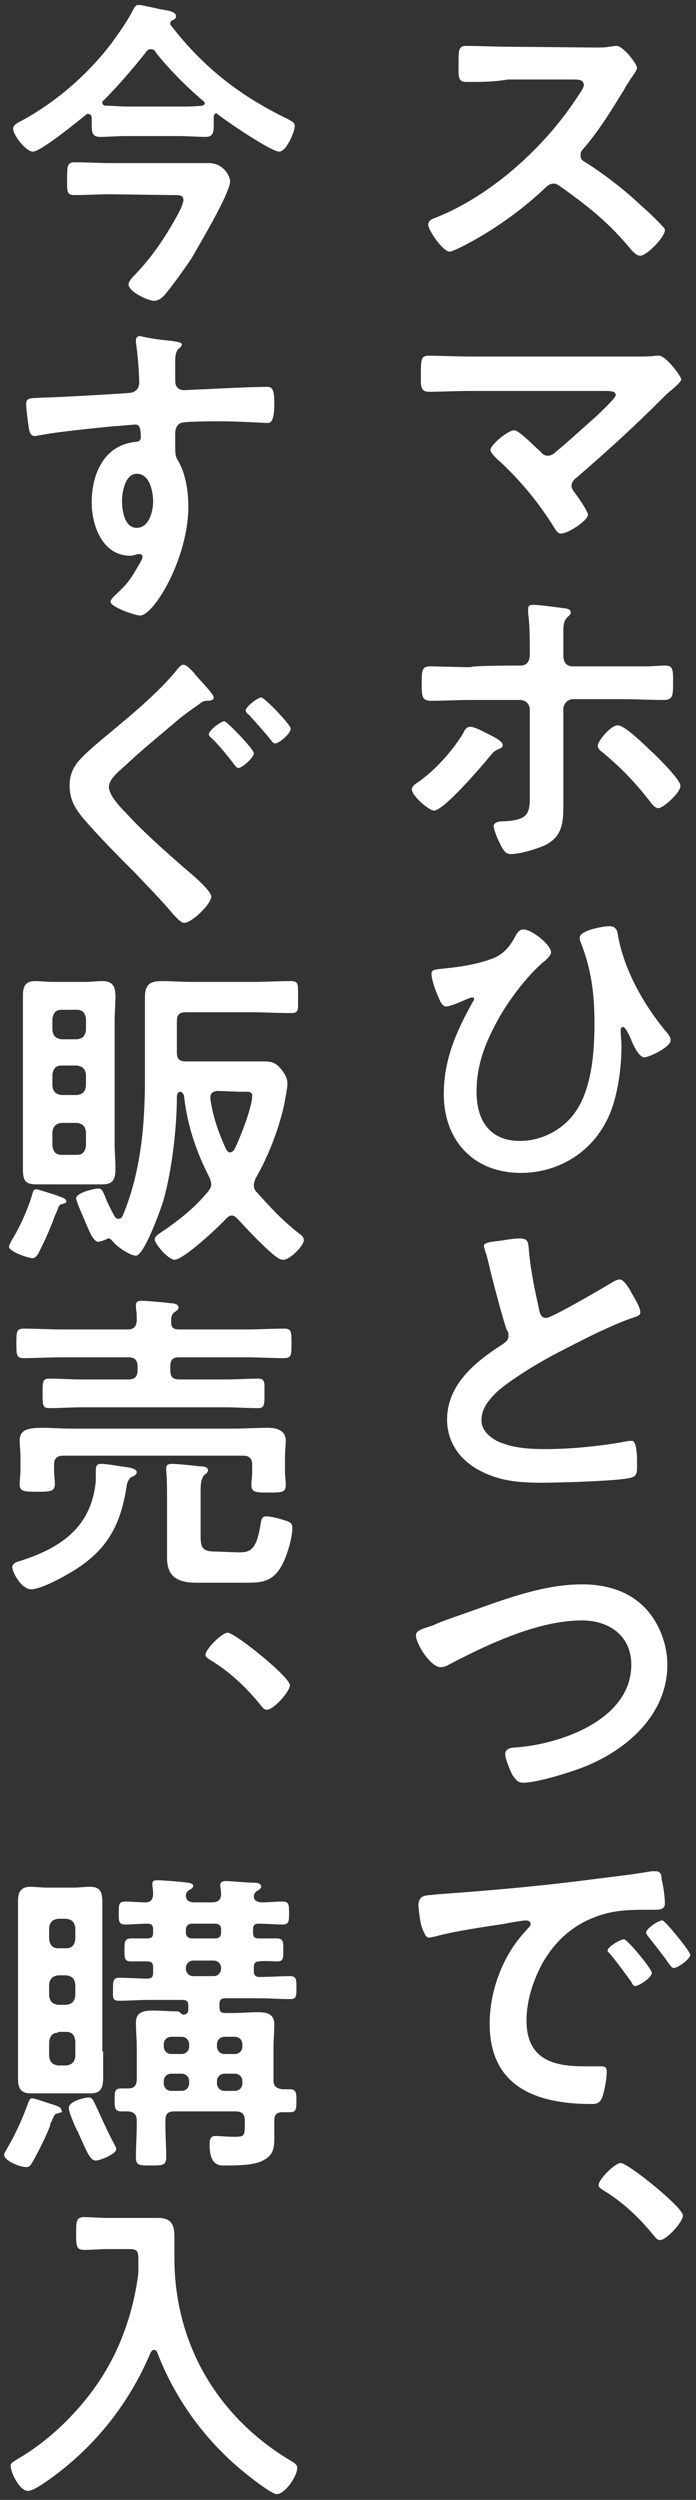 <?xml version="1.0" encoding="utf-8"?>
<!-- Generator: Adobe Illustrator 27.7.0, SVG Export Plug-In . SVG Version: 6.00 Build 0)  -->
<svg version="1.1" id="_ファーストビューその他"
	 xmlns="http://www.w3.org/2000/svg" xmlns:xlink="http://www.w3.org/1999/xlink" x="0px" y="0px" viewBox="0 0 85 305"
	 style="enable-background:new 0 0 85 305;" xml:space="preserve">
<rect x="0" y="0" width="85" height="305" fill="#333333" stroke="none"/>
<style type="text/css">
	.st0{fill:#FFFFFF;}
</style>
<path class="st0" d="M72.7,5.8c0.6,0,1.3,0,1.7-0.1c0.2,0,0.6-0.1,0.9-0.1c0.8,0,2.5,2.2,2.5,2.7c0,0.2-0.4,0.8-0.9,1.5
	c-0.2,0.4-0.5,0.7-0.6,1c-1.6,2.6-3.1,5.1-5.1,7.4c-0.2,0.2-0.3,0.4-0.3,0.7c0,0.5,0.2,0.7,0.6,0.9c2.2,1.4,4.7,3.3,6.6,5.1
	c0.9,0.8,1.9,1.7,2.8,2.7c0.2,0.2,0.3,0.3,0.3,0.5c0,0.8-2.2,3.1-3,3.1c-0.4,0-0.7-0.3-1-0.6c-2.8-3.4-5.2-5.3-8.7-7.8
	c-0.3-0.2-0.5-0.4-0.9-0.4c-0.5,0-0.9,0.4-1.2,0.7c-2.9,2.7-6.3,5.1-9.8,6.9c-0.4,0.2-1.4,0.7-1.7,0.7c-0.8,0-2.6-2.6-2.6-3.3
	c0-0.5,0.5-0.7,0.8-0.8c6.9-2.7,13.5-8.7,17.5-14.9c0.2-0.3,0.7-1,0.7-1.3c0-0.6-0.5-0.7-1.1-0.7H62C60.3,10,58.6,10,57,10
	c-1.1,0-1-0.6-1-2.4c0-1.4,0-2,0.9-2c1.7,0,3.4,0.1,5.1,0.1L72.7,5.8L72.7,5.8z"/>
<path class="st0" d="M77.9,43.5c0.7,0,1.6,0,2.2-0.1c0.1,0,0.3,0,0.4,0c0.8,0,2.7,2.5,2.7,2.9c0,0.2-0.5,0.7-1.2,1.3
	c-0.4,0.3-0.7,0.6-1.1,1c-3.3,3.3-6.8,6.5-10.4,9.6c-0.4,0.3-0.7,0.6-0.7,1.1c0,0.4,0.4,0.8,0.6,1.1c0.3,0.4,1.4,2,1.4,2.4
	c0,0.7-2.4,2.3-3.3,2.3c-0.4,0-0.6-0.4-0.8-0.7c-1.9-3.1-4.4-6.1-7.1-8.5c-0.2-0.2-0.7-0.7-0.7-1c0-0.6,2.1-2.4,2.9-2.4
	c0.6,0,2.5,2,3.1,2.5c0.3,0.3,0.5,0.6,1,0.6c0.4,0,0.7-0.2,0.9-0.4c1.7-1.4,3.3-2.9,4.9-4.3c0.4-0.4,2.5-2.3,2.5-2.7
	c0-0.5-0.7-0.5-1.4-0.5H57.4c-1.7,0-3.7,0.1-5,0.1c-1.1,0-1-0.8-1-1.9c0-2,0-2.5,0.9-2.5c1.7,0,3.4,0.1,5.1,0.1L77.9,43.5L77.9,43.5
	z"/>
<path class="st0" d="M59.7,89.6c0.4,0.2,1.7,0.8,1.7,1.3c0,0.3-0.3,0.4-0.5,0.5c-0.5,0.2-0.6,0.3-1.1,0.9c-0.9,1.1-5.6,6.6-6.8,6.6
	c-0.6,0-2.7-1.8-2.7-2.6c0-0.4,0.5-0.7,0.8-0.9c2-1.4,4.2-3.8,5.5-6c0.1-0.3,0.4-0.7,0.7-0.7C57.7,88.5,59.3,89.4,59.7,89.6z
	 M63.6,81.2c0.8,0,1.1-0.6,1.1-1.3v-0.6c0-1.5,0-3-0.2-4.5c0-0.2,0-0.3,0-0.5c0-0.5,0.3-0.5,0.7-0.5c0.7,0,2.9,0.3,3.6,0.4
	c0.3,0,0.9,0.1,0.9,0.5c0,0.3-0.1,0.3-0.4,0.6c-0.5,0.5-0.5,1.1-0.5,1.8c0,0.8,0,1.6,0,2.5v0.4c0,0.9,0.5,1.3,1.1,1.3H79
	c0.7,0,1.6-0.1,2.2-0.1c1,0,1,0.5,1,2c0,1.6,0,2.2-1.1,2.2c-1.7,0-3.4-0.1-5.1-0.1H70c-0.6,0-1.2,0.5-1.2,1.2v9.2c0,0.7,0,1.5,0,2.3
	c0,2.1,0,4-2.2,5.1c-1.1,0.5-3.1,1.1-4.2,1.1c-0.6,0-0.9-0.3-1.5-1.6c-0.2-0.4-0.6-1.4-0.6-1.8c0-0.6,0.9-0.6,1.4-0.6
	c3.3-0.2,3-1.3,3-4.3v-9.3c0-0.7-0.5-1.2-1.2-1.2h-6c-1.6,0-3.3,0.1-4.9,0.1c-1.1,0-1.1-0.7-1.1-2c0-1.6,0-2.2,1-2.2
	c1.1,0,3.4,0.1,5,0.1C57.5,81.2,63.6,81.2,63.6,81.2z M79.8,91.9c0.6,0.6,3.3,3.2,3.3,4c0,0.8-2.1,2.7-2.7,2.7c-0.4,0-0.8-0.5-1-0.8
	c-1.9-2.4-3.4-4-5.8-6c-0.3-0.2-0.6-0.5-0.6-0.8c0-0.6,1.6-2.5,2.4-2.5C76.3,88.4,79,91.2,79.8,91.9L79.8,91.9z"/>
<path class="st0" d="M67.3,116.2c0,0.4-0.8,1.1-1.1,1.3c-1.9,1.7-3.8,4.2-5.1,6.4c-1.7,3-2.9,5.8-2.9,9.3s1.6,6,5.3,6
	c2.6,0,5.1-1.3,6.6-3.3c2.2-2.9,2.5-7.6,2.5-11.1c0-3.6-0.4-6.6-1.7-9.9c-0.1-0.2-0.1-0.4-0.1-0.5c0-0.9,2.9-1.4,3.6-1.4
	c0.9,0,1,0.6,1.1,1.3c0.8,4.2,3.1,8.2,5.7,11.4c0.3,0.3,0.7,0.8,0.7,1.2c0,0.9-2.7,2.1-3.2,2.1c-0.7,0-1.4-1.6-1.6-2.1
	c-0.1-0.3-0.7-1.6-1-1.6c-0.3,0-0.3,0.3-0.3,0.5c0,0.6,0.1,1.2,0.1,1.8c0,2.8-0.5,6.6-1.8,9.1c-2,4-6,6.4-10.5,6.4
	c-5.8,0-9.4-4-9.4-9.6c0-4.2,1.5-7.6,3.5-11.2c0-0.1,0.2-0.2,0.2-0.4s-0.1-0.2-0.3-0.2c-0.2,0-1,0.4-1.3,0.5
	c-0.4,0.2-1.5,0.6-1.8,0.6c-0.4,0-0.7-0.5-0.8-0.8c-0.4-0.8-1-2.4-1-3.2c0-0.5,0.4-0.5,1.2-0.6c2.1-0.2,4.2-0.5,6.1-1.2
	c1.4-0.5,2.2-1.4,2.9-2.7c0.2-0.4,0.5-0.9,1-0.9C65,113.4,67.3,115.3,67.3,116.2L67.3,116.2z"/>
<path class="st0" d="M61.6,151.3c0.6-0.1,1.3-0.2,1.9-0.2c1.1,0,1,0.6,1.1,1.5c0.2,2.4,0.7,4.7,1.2,7c0.1,0.5,0.2,1.2,0.9,1.2
	c0.7,0,7-3.7,8-4.3c0.3-0.2,0.7-0.4,1-0.4c0.5,0,1.2,1.2,1.4,1.6c0.3,0.5,1.1,1.8,1.1,2.4c0,0.4-0.4,0.5-0.7,0.6
	c-2.8,0.9-7,3.1-9.7,4.5c-2.1,1.1-5.4,3.1-7.1,4.6c-1,1-1.9,2-1.9,3.5c0,1.4,1.4,2.4,2.6,2.8c1.6,0.6,3.5,0.7,5.2,0.7
	c3.3,0,7.1-0.4,10.2-1c0.1,0,0.2,0,0.4,0c0.5,0,0.6,1.6,0.6,2.4v0.5c0,1,0,1.4-0.8,1.6c-1.5,0.4-8.9,0.6-10.8,0.6
	c-2.9,0-5.4-0.2-8-1.7c-2.2-1.3-3.6-3.4-3.6-6c0-4.3,3.5-7.1,6.8-9.2c0.4-0.3,0.7-0.5,0.7-1c0-0.3,0-0.5-0.2-0.7
	c-0.5-1.4-1.6-5.6-2-7.2c-0.2-0.9-0.4-1.8-0.7-2.6c0-0.2-0.1-0.3-0.1-0.5C59.1,151.5,60.4,151.5,61.6,151.3L61.6,151.3z"/>
<path class="st0" d="M56.6,196.9c4.6-1.6,9.5-3.6,14.5-3.6c2.9,0,5.7,0.8,7.7,2.9c1.7,1.8,2.7,4.4,2.7,6.9c0,6-4.8,10.3-10,12.4
	c-1.7,0.7-5.9,2-7.6,2c-0.7,0-0.9-0.4-1.3-0.9c-0.3-0.6-0.9-2-0.9-2.6c0-0.7,0.8-0.8,1.3-0.8c5.5-0.4,14.1-3.4,14.1-10.1
	c0-3.5-2.7-5.4-6-5.4c-5.4,0-11.5,2.9-16.3,5.4c-0.3,0.2-0.6,0.3-1,0.3c-1.2,0-3-2.8-3-3.9c0-0.5,0.5-0.7,2.1-1.2
	C53.7,197.9,54.9,197.5,56.6,196.9L56.6,196.9z"/>
<path class="st0" d="M53.6,231.1c5.7-0.4,11.4-0.9,17.1-1.6c3-0.4,6-0.7,8.9-1.2c0.2,0,0.4,0,0.5,0c0.6,0,0.7,0.5,0.7,1
	c0.2,0.7,0.4,2.2,0.4,2.9c0,0.9-0.8,0.8-1.8,0.8c-2.3,0-4.3,0-6.5,0.8c-3,1.1-5.1,3-6.7,5.8c-1.1,2.1-1.9,4.5-1.9,6.9
	c0,4.5,2.9,5.6,6.9,5.6c0.7,0,1.5,0,2,0c0.6,0,0.9,0,0.9,0.7c0,0.8-0.3,2.5-0.6,3.2c-0.3,0.6-0.6,0.7-1.3,0.7
	c-6.7,0-12.4-2.1-12.4-9.8c0-4,1.6-8.3,4.3-11.2c0.4-0.5,0.7-0.7,0.7-0.9c0-0.4-0.3-0.5-0.6-0.5s-2.1,0.3-2.5,0.4
	c-2.6,0.4-6.2,0.9-8.7,1.6c-0.2,0-0.4,0.1-0.6,0.1c-0.5,0-0.7-0.9-0.9-1.3c-0.2-0.7-0.4-2.2-0.4-2.8
	C51.3,231.1,51.9,231.3,53.6,231.1L53.6,231.1z M79.6,240.7c0,0.6-1.6,1.6-2,1.6c-0.3,0-0.4-0.3-0.5-0.5c-0.8-1.1-1.6-2.2-2.5-3.3
	c-0.1-0.1-0.4-0.4-0.4-0.5c0-0.5,1.6-1.4,2-1.4S79.6,240.2,79.6,240.7L79.6,240.7z M84.3,238.5c0,0.5-1.5,1.6-2,1.6
	c-0.3,0-0.4-0.3-0.6-0.5c-0.6-0.9-1.8-2.4-2.5-3.3c-0.1-0.1-0.3-0.4-0.3-0.5c0-0.5,1.5-1.5,2-1.5C81.3,234.4,84.3,238.1,84.3,238.5
	L84.3,238.5z"/>
<path class="st0" d="M83.4,270.3c0,0.8-2,3-2.8,3c-0.4,0-0.6-0.4-0.8-0.6c-1.7-2.1-3.7-4-6-5.4c-0.3-0.2-0.7-0.4-0.7-0.7
	c0-0.7,2-2.7,2.7-2.7C76.7,263.9,83.4,269.3,83.4,270.3L83.4,270.3z"/>
<path class="st0" d="M26.5,13.8c-0.3,0-0.4,0.3-0.4,0.5v1c0,0.9-0.1,1.4-1,1.4c-1.1,0-2.1-0.1-3.2-0.1h-6.5c-1.1,0-2.1,0.1-3.2,0.1
	c-0.9,0-1-0.5-1-1.5v-0.8c0-0.2-0.1-0.5-0.4-0.5c-0.2,0-0.2,0-0.3,0.1c-1,0.8-5.5,4.5-6.5,4.5c-0.8,0-2.4-2-2.4-2.8
	c0-0.5,0.7-0.8,1.1-1c4.2-2.3,8-5.6,10.9-9.4c0.8-1.1,2.1-2.9,2.7-4.2c0.2-0.3,0.3-0.5,0.6-0.5c0.5,0,2.4,0.5,3.1,0.6
	c0.5,0.1,1.5,0.2,1.5,0.8c0,0.3-0.3,0.4-0.5,0.5c-0.1,0-0.2,0.2-0.2,0.3c0,0.1,0,0.1,0,0.2c4,5.2,8.5,8.7,14.3,11.5
	c0.5,0.3,0.9,0.4,0.9,0.9c0,0.6-1,3.1-1.9,3.1c-1,0-6.6-3.8-7.7-4.7C26.7,13.8,26.6,13.7,26.5,13.8L26.5,13.8z M13.6,23.7
	c-1.5,0-3,0.1-4.5,0.1c-1,0-0.9-0.5-0.9-2s0-2,0.9-2c1.5,0,3,0.1,4.5,0.1h8.1c1.3,0,2.5,0,3.8,0c1.8,0,2.6,1.6,2.6,2.2
	c0,1.5-3.8,7.8-4.7,9.4c-0.8,1.2-2.5,3.6-3.4,4.6c-0.3,0.3-0.7,0.6-1.2,0.6c-0.7,0-3.1-1.1-3.1-2c0-0.4,0.6-1,0.9-1.3
	c1.7-1.8,3-3.6,4.3-5.8c0.4-0.7,1.5-2.5,1.5-3.2c0-0.7-0.7-0.6-1.5-0.6L13.6,23.7L13.6,23.7z M12.5,12.5c0,0.3,0.2,0.4,0.5,0.4
	c0.8,0,1.6,0.1,2.5,0.1h6.5c0.9,0,1.7,0,2.6-0.1c0.2,0,0.4-0.1,0.4-0.3c0-0.2-0.1-0.2-0.2-0.3c-2-1.7-4-3.7-5.7-5.8
	C18.9,6.1,18.7,6,18.4,6c-0.3,0-0.5,0.2-0.6,0.4c-1.6,2-3.3,4-5.1,5.8C12.6,12.3,12.5,12.3,12.5,12.5L12.5,12.5z"/>
<path class="st0" d="M20.1,41.5c0.9,0.1,2.1,0.2,2.1,0.5c0,0.2-0.1,0.3-0.2,0.4c-0.3,0.2-0.6,0.5-0.6,1.6c0,0.8,0,1.7,0,2.5
	c0,0.7,0.4,1.1,1.1,1.1c0.3,0,1.8-0.1,2.3-0.1c1.9-0.1,6.1-0.3,7.8-0.3c0.6,0,0.9,0.2,0.9,2c0,2.4-0.5,2.4-0.9,2.4
	c-0.5,0-3.5-0.2-5.7-0.2c-0.7,0-4.4,0-4.8,0.2c-0.5,0.2-0.7,0.7-0.7,1.3v1.4c0,1.1,0,1.4,0.4,2c0.9,1.6,1.2,3.7,1.2,5.5
	c0,6.3-4.2,13.3-5.9,13.3c-0.5,0-3.6-1-3.6-1.7c0-0.3,0.7-0.9,0.9-1.1c1.5-1.4,1.8-2.1,2.8-3.8c0.1-0.2,0.2-0.4,0.2-0.6
	c0-0.1-0.1-0.3-0.3-0.3c-0.1,0-0.2,0-0.3,0c-0.3,0.1-0.6,0.2-0.9,0.2c-3.4,0-4.7-3.7-4.7-6.5c0-3.6,1.6-7.1,5.5-7.4
	c0.2,0,0.5-0.2,0.5-0.5c0-1.5-0.3-1.6-0.7-1.6c-0.3,0-2.1,0.2-2.6,0.2c-2,0.2-7.1,0.7-9,1.1c-0.2,0-0.4,0.1-0.6,0.1
	c-0.6,0-0.7-0.5-0.8-1.1c-0.1-0.7-0.3-2.2-0.3-2.8c0-0.8,0.4-0.7,2.3-0.8c1.1,0,10.3-0.5,10.6-0.6c0.6-0.2,0.9-0.6,0.9-1.2
	c0-1.2-0.2-3.7-0.4-4.9c0-0.1,0-0.2,0-0.3c0-0.3,0.2-0.5,0.5-0.5C17.9,41.2,19.1,41.4,20.1,41.5L20.1,41.5z M14.9,61.1
	c0,1.2,0.3,3.3,1.8,3.3s2-2,2-3.2s-0.4-3.4-2-3.4C15.3,57.8,14.9,60,14.9,61.1L14.9,61.1z"/>
<path class="st0" d="M26.1,85.1c0,0.4-0.6,0.4-0.8,0.4c-0.5,0-0.7,0.2-1.1,0.5c-1,0.7-2,1.4-2.9,2.2c-2,1.7-4.1,3.4-6,5.2
	c-0.9,0.8-2,1.7-2,2.6c0,1,1.3,2.4,2,3.1c2.2,2.4,4.7,4.6,7.1,6.7c0.7,0.6,3.4,2.8,3.4,3.6c0,0.9-2.4,3.2-3.3,3.2
	c-0.4,0-1-0.7-1.3-1c-1.5-1.8-3.1-3.4-4.7-5.1c-2.1-2.1-4.2-4.2-6.2-6.5c-1.1-1.3-1.8-2.4-1.8-4.2c0-1,0.3-1.9,0.9-2.7
	c1-1.3,3.7-3.4,5.1-4.6c2.2-1.8,5.5-4.7,7.2-6.9c0.2-0.2,0.4-0.5,0.7-0.5c0.4,0,1,0.7,1.3,1C23.9,82.5,26.1,84.6,26.1,85.1
	L26.1,85.1z M31,91.9c0,0.5-1.4,1.8-1.9,1.8c-0.2,0-0.4-0.3-0.7-0.7c-0.8-1-1.5-1.9-2.5-2.9c-0.2-0.1-0.4-0.4-0.4-0.5
	c0-0.5,1.5-1.6,1.9-1.6C27.7,88,31,91.4,31,91.9L31,91.9z M35.5,88.9c0,0.6-1.4,1.8-1.9,1.8c-0.2,0-0.4-0.2-0.5-0.4
	c-0.9-1.1-1.8-2.1-2.7-3.1c-0.2-0.1-0.4-0.4-0.4-0.5c0-0.5,1.5-1.6,1.9-1.6C32.2,85,35.5,88.4,35.5,88.9L35.5,88.9z"/>
<path class="st0" d="M7.6,146.9c-0.4,0.1-0.4,0.2-0.7,1c-0.1,0.2-0.2,0.4-0.3,0.7c-0.5,1.4-1.2,2.9-1.9,4.3
	c-0.2,0.3-0.4,0.6-0.7,0.6c-0.6,0-2.9-0.8-2.9-1.4c0-0.2,0.3-0.7,0.4-0.9c1-1.6,2-3.9,2.5-5.7c0.1-0.3,0.2-0.4,0.4-0.4
	c0.3,0,1.7,0.5,2.1,0.6c1.1,0.4,1.6,0.5,1.6,0.9C8.1,146.8,7.8,146.8,7.6,146.9L7.6,146.9z M14,139.7c0,0.9,0.1,1.8,0.1,2.8
	c0,1.3-0.2,2-1.6,2c-0.7,0-1.4,0-2.1,0h-4c-0.7,0-1.4,0-2,0c-1.3,0-1.6-0.5-1.6-1.8c0-1,0-2,0-2.9v-15.4c0-1,0-2,0-2.9
	c0-1.2,0.3-1.8,1.5-1.8c0.7,0,1.4,0.1,2.1,0.1h4c0.7,0,1.4-0.1,2.1-0.1c1.3,0,1.6,0.7,1.6,1.9c0,1-0.1,1.9-0.1,2.9V139.7L14,139.7z
	 M7.5,123.2c-0.7,0-1,0.4-1.1,1.1v1.4c0.1,0.7,0.4,1,1.1,1.1h1.9c0.7-0.1,1-0.4,1.1-1.1v-1.4c-0.1-0.7-0.4-1.1-1.1-1.1
	C9.4,123.2,7.5,123.2,7.5,123.2z M7.5,130c-0.7,0-1,0.4-1.1,1.1v1.4c0.1,0.7,0.4,1,1.1,1.1h1.9c0.7-0.1,1-0.4,1.1-1.1v-1.4
	c-0.1-0.7-0.4-1-1.1-1.1C9.4,130,7.5,130,7.5,130z M7.5,137c-0.7,0.1-1,0.4-1.1,1.1v1.7c0.1,0.7,0.4,1.1,1.1,1.1h1.9
	c0.7,0,1-0.4,1.1-1.1v-1.7c-0.1-0.7-0.4-1-1.1-1.1C9.4,137,7.5,137,7.5,137z M12,151.5c-0.6,0-1.1-1.3-1.4-2
	c-0.2-0.5-1.3-2.9-1.3-3.3c0-0.7,2.3-1.2,2.7-1.2c0.5,0,0.6,0.5,0.8,0.9c0.2,0.6,0.9,2,1.2,2.5c0.1,0.2,0.2,0.3,0.5,0.3
	s0.4-0.2,0.5-0.4c2.2-5.3,2.7-11,2.7-16.6v-6.5c0-1.2,0-2.4,0-3.5c0-1.6,0.6-2,2.1-2c1.2,0,2.4,0.1,3.5,0.1h7.5
	c1.6,0,3.1-0.1,4.7-0.1c1,0,0.9,0.4,0.9,2s0.1,1.9-0.9,1.9c-1.6,0-3.2-0.1-4.7-0.1h-8.1c-0.8,0-1.1,0.3-1.1,1.1v3.8
	c0,0.8,0.3,1.1,1.1,1.1h7.3c0.7,0,1.5,0,2.3,0c0.9,0,1.4,0.2,2,0.9c0.4,0.5,0.8,1.1,0.8,1.8c0,0.6-0.3,2-0.4,2.6
	c-0.7,3.1-1.9,6.2-3.5,9c-0.1,0.3-0.2,0.5-0.2,0.8c0,0.4,0.1,0.6,0.4,0.9c1.6,1.8,3.1,3.4,5,4.9c0.4,0.3,0.7,0.5,0.7,0.9
	c0,0.7-1.7,2.4-2.5,2.4c-0.5,0-0.9-0.4-1.3-0.7c-1.5-1.3-2.9-2.8-4.3-4.3c-0.2-0.2-0.4-0.4-0.7-0.4s-0.5,0.2-0.7,0.4
	c-0.9,1-5.2,5-6.3,5c-0.7,0-2.4-1.9-2.4-2.5c0-0.4,0.7-0.8,1.3-1.2c2-1.4,3.6-2.7,5.2-4.6c0.2-0.3,0.4-0.5,0.4-0.9
	c0-0.3-0.1-0.5-0.2-0.8c-1.6-3.1-2.7-6.3-3.1-9.8c0-0.3-0.2-0.7-0.5-0.7s-0.4,0.4-0.4,0.6c0,3.8-0.6,8.9-1.6,12.5
	c-0.3,1.1-2.4,6.9-3.4,6.9c-0.7,0-2.3-1.1-2.7-1.6c-0.2-0.2-0.4-0.5-0.6-0.5c-0.1,0-0.2,0-0.3,0.1C12.5,151.4,12.2,151.5,12,151.5
	L12,151.5z M26.7,133.1c-0.7,0-1.1,0.3-1,1c0.3,2.2,1,4.1,1.9,6.1c0.1,0.2,0.3,0.4,0.5,0.4s0.4-0.2,0.5-0.3c0.7-1.4,2.2-5.2,2.2-6.6
	c0-0.6-0.5-0.5-1.5-0.5L26.7,133.1L26.7,133.1z"/>
<path class="st0" d="M15.5,181.1c-0.7,4.7-2.2,7.8-6.3,10.4c-1.1,0.7-4.1,2.4-5.4,2.4c-1.2,0-2.3-2.1-2.3-2.7s0.9-0.7,1.4-0.9
	c4.8-1.6,8.3-4.2,8.8-9.6c0-0.4,0-0.6,0-0.9c0-0.9,0-1.2,0.7-1.2c0.6,0,2.3,0.3,3,0.4c0.3,0,1.3,0.2,1.3,0.6c0,0.4-0.5,0.5-0.8,0.7
	C15.7,180.6,15.6,180.7,15.5,181.1L15.5,181.1z M21.9,162.2h8.2c1.5,0,3.1-0.1,4.6-0.1c0.9,0,0.9,0.4,0.9,1.8s0,1.8-0.9,1.8
	c-1.6,0-3.1-0.1-4.6-0.1h-8.2c-0.8,0-1.1,0.3-1.1,1.1v0.5c0,0.8,0.3,1.1,1.1,1.1h5.7c1.3,0,2.6-0.1,3.9-0.1c0.9,0,0.8,0.5,0.8,1.8
	c0,1.4,0,1.8-0.8,1.8c-1.3,0-2.6-0.1-3.9-0.1H9.9c-1.3,0-2.6,0.1-3.9,0.1c-0.8,0-0.8-0.4-0.8-1.8c0-1.4,0-1.8,0.8-1.8
	c1.3,0,2.6,0.1,3.9,0.1h5.8c0.7,0,1.1-0.3,1.1-1.1v-0.5c0-0.7-0.3-1.1-1.1-1.1H7.5c-1.5,0-3.1,0.1-4.6,0.1c-0.9,0-0.9-0.4-0.9-1.8
	s0-1.8,0.9-1.8c1.6,0,3.1,0.1,4.6,0.1h8.1c0.7,0,1-0.3,1.1-1c0-0.5,0-1.1-0.1-1.6c0-0.1,0-0.2,0-0.4c0-0.4,0.3-0.5,0.7-0.5
	c0.5,0,2.9,0.2,3.5,0.3c0.4,0,1,0.1,1,0.5c0,0.3-0.2,0.4-0.5,0.6c-0.4,0.3-0.4,0.7-0.4,1.2C20.9,162,21.2,162.2,21.9,162.2
	L21.9,162.2z M30.8,178.7c0-0.7-0.3-1.1-1.1-1.1h-22c-0.7,0-1.1,0.3-1.1,1.1v0.7c0,0.5,0.1,1.2,0.1,1.7c0,0.9-0.7,0.9-2.1,0.9
	c-1.6,0-2.2,0-2.2-0.9c0-0.5,0.1-1.1,0.1-1.7v-1.5c0-0.9-0.1-1.7-0.1-2.1c0-1.4,1-1.6,2.9-1.6c0.9,0,2.1,0.1,3.5,0.1h19.7
	c1.4,0,2.8-0.1,4.2-0.1c1.1,0,2.2,0.3,2.2,1.6c0,0.5-0.1,1.3-0.1,2.1v1.6c0,0.5,0.1,1.1,0.1,1.7c0,0.9-0.5,0.9-2.1,0.9
	c-1.5,0-2.1,0-2.1-0.9c0-0.4,0.1-1.2,0.1-1.7L30.8,178.7L30.8,178.7z M29.1,189.4c1.4,0,2.2-0.2,2.7-3.3c0.1-0.5,0.1-1.1,0.7-1.1
	c0.6,0,1.7,0.3,2.3,0.5c0.7,0.2,0.9,0.4,0.9,0.9c0,1.4-0.8,4-1.6,5.1c-1.1,1.6-2.5,1.6-4.2,1.6h-5.9c-2.1,0-3.6-0.6-3.6-3
	c0-0.7,0-1.4,0-2.2v-5.2c0-1,0-2.3-0.1-3.2c0-0.1,0-0.2,0-0.4c0-0.4,0.3-0.5,0.7-0.5c0.6,0,2.7,0.2,3.3,0.3c0.4,0,1.1,0,1.1,0.5
	c0,0.2-0.2,0.4-0.4,0.5c-0.4,0.4-0.5,1.1-0.5,1.8v5.8c0,1.5,0.4,1.8,1.9,1.8L29.1,189.4L29.1,189.4z"/>
<path class="st0" d="M35.4,205.6c0,0.8-2,3-2.8,3c-0.4,0-0.6-0.4-0.8-0.6c-1.7-2.1-3.7-4-6-5.4c-0.3-0.2-0.7-0.4-0.7-0.7
	c0-0.7,2-2.7,2.7-2.7C28.7,199.2,35.4,204.6,35.4,205.6L35.4,205.6z"/>
<path class="st0" d="M7.2,257.8c-0.5,0.1-0.5,0.1-0.9,1c-0.1,0.2-0.2,0.4-0.2,0.6c-0.5,1.3-1.5,3.3-2.2,4.5
	c-0.2,0.3-0.3,0.5-0.7,0.5c-0.8,0-2.7-0.8-2.7-1.5c0-0.2,0.2-0.4,0.2-0.5c1.1-1.8,2.1-4,2.8-6c0.1-0.2,0.2-0.4,0.4-0.4
	c0.4,0,2.2,0.7,2.7,0.8c0.5,0.2,0.9,0.3,0.9,0.7C7.7,257.7,7.5,257.7,7.2,257.8L7.2,257.8z M12.6,250.3c0,1.1,0,2.1,0,3.1
	c0,1.2-0.2,2-1.5,2c-0.7,0-1.3,0-2,0H5.8c-0.7,0-1.3,0-2,0c-1.1,0-1.6-0.4-1.6-1.8c0-1.1,0-2.2,0-3.3v-15c0-1.1,0-2.2,0-3.4
	c0-1.1,0.4-1.7,1.5-1.7c0.7,0,1.3,0.1,2,0.1h3.3c0.7,0,1.3-0.1,2-0.1c1.3,0,1.5,0.7,1.5,1.9c0,1.1,0,2.1,0,3.2V250.3z M9.2,235.2
	c-0.1-0.7-0.4-1-1.1-1.1h-1c-0.7,0.1-1,0.4-1.1,1.1v1.4c0.1,0.7,0.4,1.1,1.1,1.1h1c0.7,0,1-0.4,1.1-1.1V235.2z M7.1,241
	c-0.7,0.1-1,0.4-1.1,1.1v1.4c0.1,0.7,0.4,1,1.1,1.1h1c0.7-0.1,1-0.4,1.1-1.1v-1.4c-0.1-0.7-0.4-1-1.1-1.1H7.1z M7.1,248
	c-0.7,0-1,0.4-1.1,1.1v1.8c0.1,0.7,0.4,1,1.1,1.1h1c0.7-0.1,1-0.4,1.1-1.1V249c-0.1-0.7-0.4-1.1-1.1-1.1H7.1z M11.7,263.6
	c-0.7,0-1.1-1.1-2.1-3.3c0-0.1-0.1-0.2-0.2-0.4c-0.4-0.8-1-2.3-1-2.7c0-0.9,2.1-1.3,2.4-1.3c0.5,0,0.6,0.4,0.9,1
	c0.8,1.7,1.3,2.9,2.2,4.6c0.1,0.2,0.3,0.5,0.3,0.7C14.2,262.8,12.2,263.6,11.7,263.6L11.7,263.6z M22.3,245.8c0.5,0,0.7-0.2,0.7-0.7
	v-0.4c0-0.5-0.2-0.7-0.7-0.7h-4c-1.3,0-2.5,0.1-3.8,0.1c-0.8,0-0.7-0.4-0.7-1.4c0-0.9,0-1.4,0.7-1.4c1.2,0,2.4,0.1,3.5,0.1
	c0.5,0,0.7-0.2,0.7-0.7V240c0-0.5-0.2-0.7-0.7-0.7c-0.7,0-1.3,0-2,0c-0.8,0-0.8-0.4-0.8-1.4c0-0.9,0-1.4,0.8-1.4c0.7,0,1.3,0,2,0
	c0.5,0,0.7-0.2,0.7-0.7v-0.4c0-0.5-0.2-0.7-0.7-0.7c-0.9,0-1.8,0.1-2.7,0.1c-0.8,0-0.8-0.4-0.8-1.4c0-1,0-1.4,0.8-1.4
	c0.8,0,1.6,0.1,2.4,0.1c0.7,0,1-0.3,1-1.1c0-0.3-0.1-1-0.1-1.1c0-0.5,0.3-0.5,0.7-0.5c0.5,0,3.1,0.2,3.6,0.3c0.2,0,0.7,0.1,0.7,0.4
	c0,0.2-0.3,0.4-0.5,0.5c-0.3,0.2-0.4,0.4-0.4,0.7c0,0.6,0.5,0.8,1,0.8h2.2c0.7,0,1.1-0.3,1.1-1c0-0.3-0.1-0.9-0.1-1.1
	c0-0.4,0.3-0.5,0.7-0.5c0.5,0,2.6,0.2,3.3,0.2c0.3,0,1,0,1,0.5c0,0.2-0.3,0.4-0.5,0.5c-0.3,0.2-0.4,0.4-0.4,0.7c0,0.5,0.5,0.7,1,0.7
	c0.9,0,1.7-0.1,2.5-0.1c0.8,0,0.8,0.4,0.8,1.4s0,1.4-0.8,1.4c-0.9,0-1.9-0.1-2.9-0.1c-0.5,0-0.7,0.2-0.7,0.7v0.4
	c0,0.5,0.2,0.7,0.7,0.7c0.7,0,1.4,0,2.2,0c0.8,0,0.8,0.4,0.8,1.4s0,1.4-0.7,1.4c-0.7,0-1.5-0.1-2.2,0c-0.5,0-0.7,0.2-0.7,0.7v0.5
	c0,0.5,0.2,0.7,0.7,0.7c1.3,0,2.5-0.1,3.7-0.1c0.8,0,0.8,0.4,0.8,1.4c0,1.1,0,1.4-0.8,1.4c-1.3,0-2.5-0.1-3.7-0.1h-4.2
	c-0.5,0-0.7,0.2-0.7,0.7v0.4c0,0.5,0.2,0.7,0.7,0.7h0.9c1.1,0,2.1-0.1,3.1-0.1c1.1,0,2,0.2,2,1.5c0,0.9-0.1,1.8-0.1,2.8v4
	c0,0.7,0.3,1,1.1,1.1c0.3,0,0.6,0,0.9,0c0.8,0,0.8,0.5,0.8,1.4c0,1,0,1.4-0.8,1.4c-0.3,0-0.6,0-0.9,0c-0.7,0-1,0.3-1,1
	c0,0.7,0,1.5,0,2.2c0,1.3-0.2,2.1-1.4,2.7c-1.1,0.6-3.3,0.6-4.6,0.6c-0.5,0-1.9,0.2-1.9-2.5c0-0.7,0.1-1.1,0.7-1.1
	c0.5,0,1.4,0.1,2.3,0.1c1.3,0,1.3-0.1,1.3-1.8v-0.2c0-0.8-0.4-1.1-1.1-1.1h-7.5c-0.8,0-1.1,0.3-1.1,1.1v0.6c0,1.3,0.1,2.6,0.1,3.9
	c0,1-0.5,1-1.8,1c-1.6,0-1.9,0-1.9-1.1c0-1.3,0.1-2.5,0.1-3.8v-0.6c0-0.7-0.3-1-1-1.1c-0.3,0-0.6,0-0.9,0c-0.8,0-0.8-0.5-0.8-1.4
	c0-1,0-1.4,0.8-1.4c0.3,0,0.6,0,0.9,0c0.7,0,1-0.4,1-1.1v-4c0-1-0.1-1.9-0.1-2.9c0-1.3,0.9-1.5,2-1.5c1.1,0,2.2,0.1,3.2,0.1
	L22.3,245.8L22.3,245.8z M22.2,250.6c0.5,0,0.9-0.4,0.9-0.9v-0.3c0-0.5-0.4-0.9-0.9-0.9h-1.3c-0.5,0-0.9,0.4-0.9,0.9v0.3
	c0,0.5,0.4,0.9,0.9,0.9C20.9,250.6,22.2,250.6,22.2,250.6z M22.2,255.1c0.5,0,0.9-0.4,0.9-0.9v-0.3c0-0.5-0.4-0.9-0.9-0.9h-1.3
	c-0.5,0-0.9,0.4-0.9,0.9v0.3c0,0.5,0.4,0.9,0.9,0.9C20.9,255.1,22.2,255.1,22.2,255.1z M23.4,234.7c-0.4,0-0.7,0.3-0.7,0.7v0.4
	c0,0.4,0.3,0.7,0.7,0.7h2.9c0.5,0,0.7-0.3,0.7-0.7v-0.4c0-0.5-0.3-0.7-0.7-0.7H23.4z M23.6,239.2c-0.5,0-0.9,0.4-0.9,0.9v0.1
	c0,0.5,0.4,0.9,0.9,0.9h2.5c0.5,0,0.9-0.4,0.9-0.9v-0.1c0-0.5-0.4-0.9-0.9-0.9H23.6z M28.7,250.6c0.5,0,0.9-0.4,0.9-0.9v-0.3
	c0-0.5-0.4-0.9-0.9-0.9h-1.3c-0.5,0-0.9,0.4-0.9,0.9v0.3c0,0.5,0.4,0.9,0.9,0.9H28.7z M28.7,255.1c0.5,0,0.9-0.4,0.9-0.9v-0.3
	c0-0.5-0.4-0.9-0.9-0.9h-1.3c-0.5,0-0.9,0.4-0.9,0.9v0.3c0,0.5,0.4,0.9,0.9,0.9H28.7z"/>
<path class="st0" d="M16.9,276.1c0-1.4,0-1.7-1.1-1.7h-2.7c-0.9,0-1.9,0.1-2.8,0.1c-1,0-1-0.5-1-2c0-1.5,0-2,1-2
	c0.9,0,1.9,0.1,2.8,0.1h4.3c0.7,0,1.3,0,1.9,0c1.6,0,2,0.8,2,2.3v2.6c0,10.6,5.4,19.6,14.5,24.9c0.3,0.2,0.5,0.4,0.5,0.7
	c0,1-1.5,3.2-2.5,3.2c-0.7,0-3.8-2.5-4.5-3.1c-4.5-3.8-8-8.7-10.1-14.2c-0.1-0.2-0.2-0.3-0.4-0.3c-0.2,0-0.3,0.2-0.4,0.3
	c-2.7,6.5-7.3,12.1-13.1,16c-0.9,0.6-1.5,0.9-1.9,0.9c-1,0-2.1-2.2-2.1-3.1c0-0.3,0.3-0.4,0.7-0.7c4.4-2.5,8.5-6.7,11-11
	c2.1-3.6,3.4-7.7,3.9-11.8C16.9,276.9,16.9,276.5,16.9,276.1L16.9,276.1z"/>
</svg>
